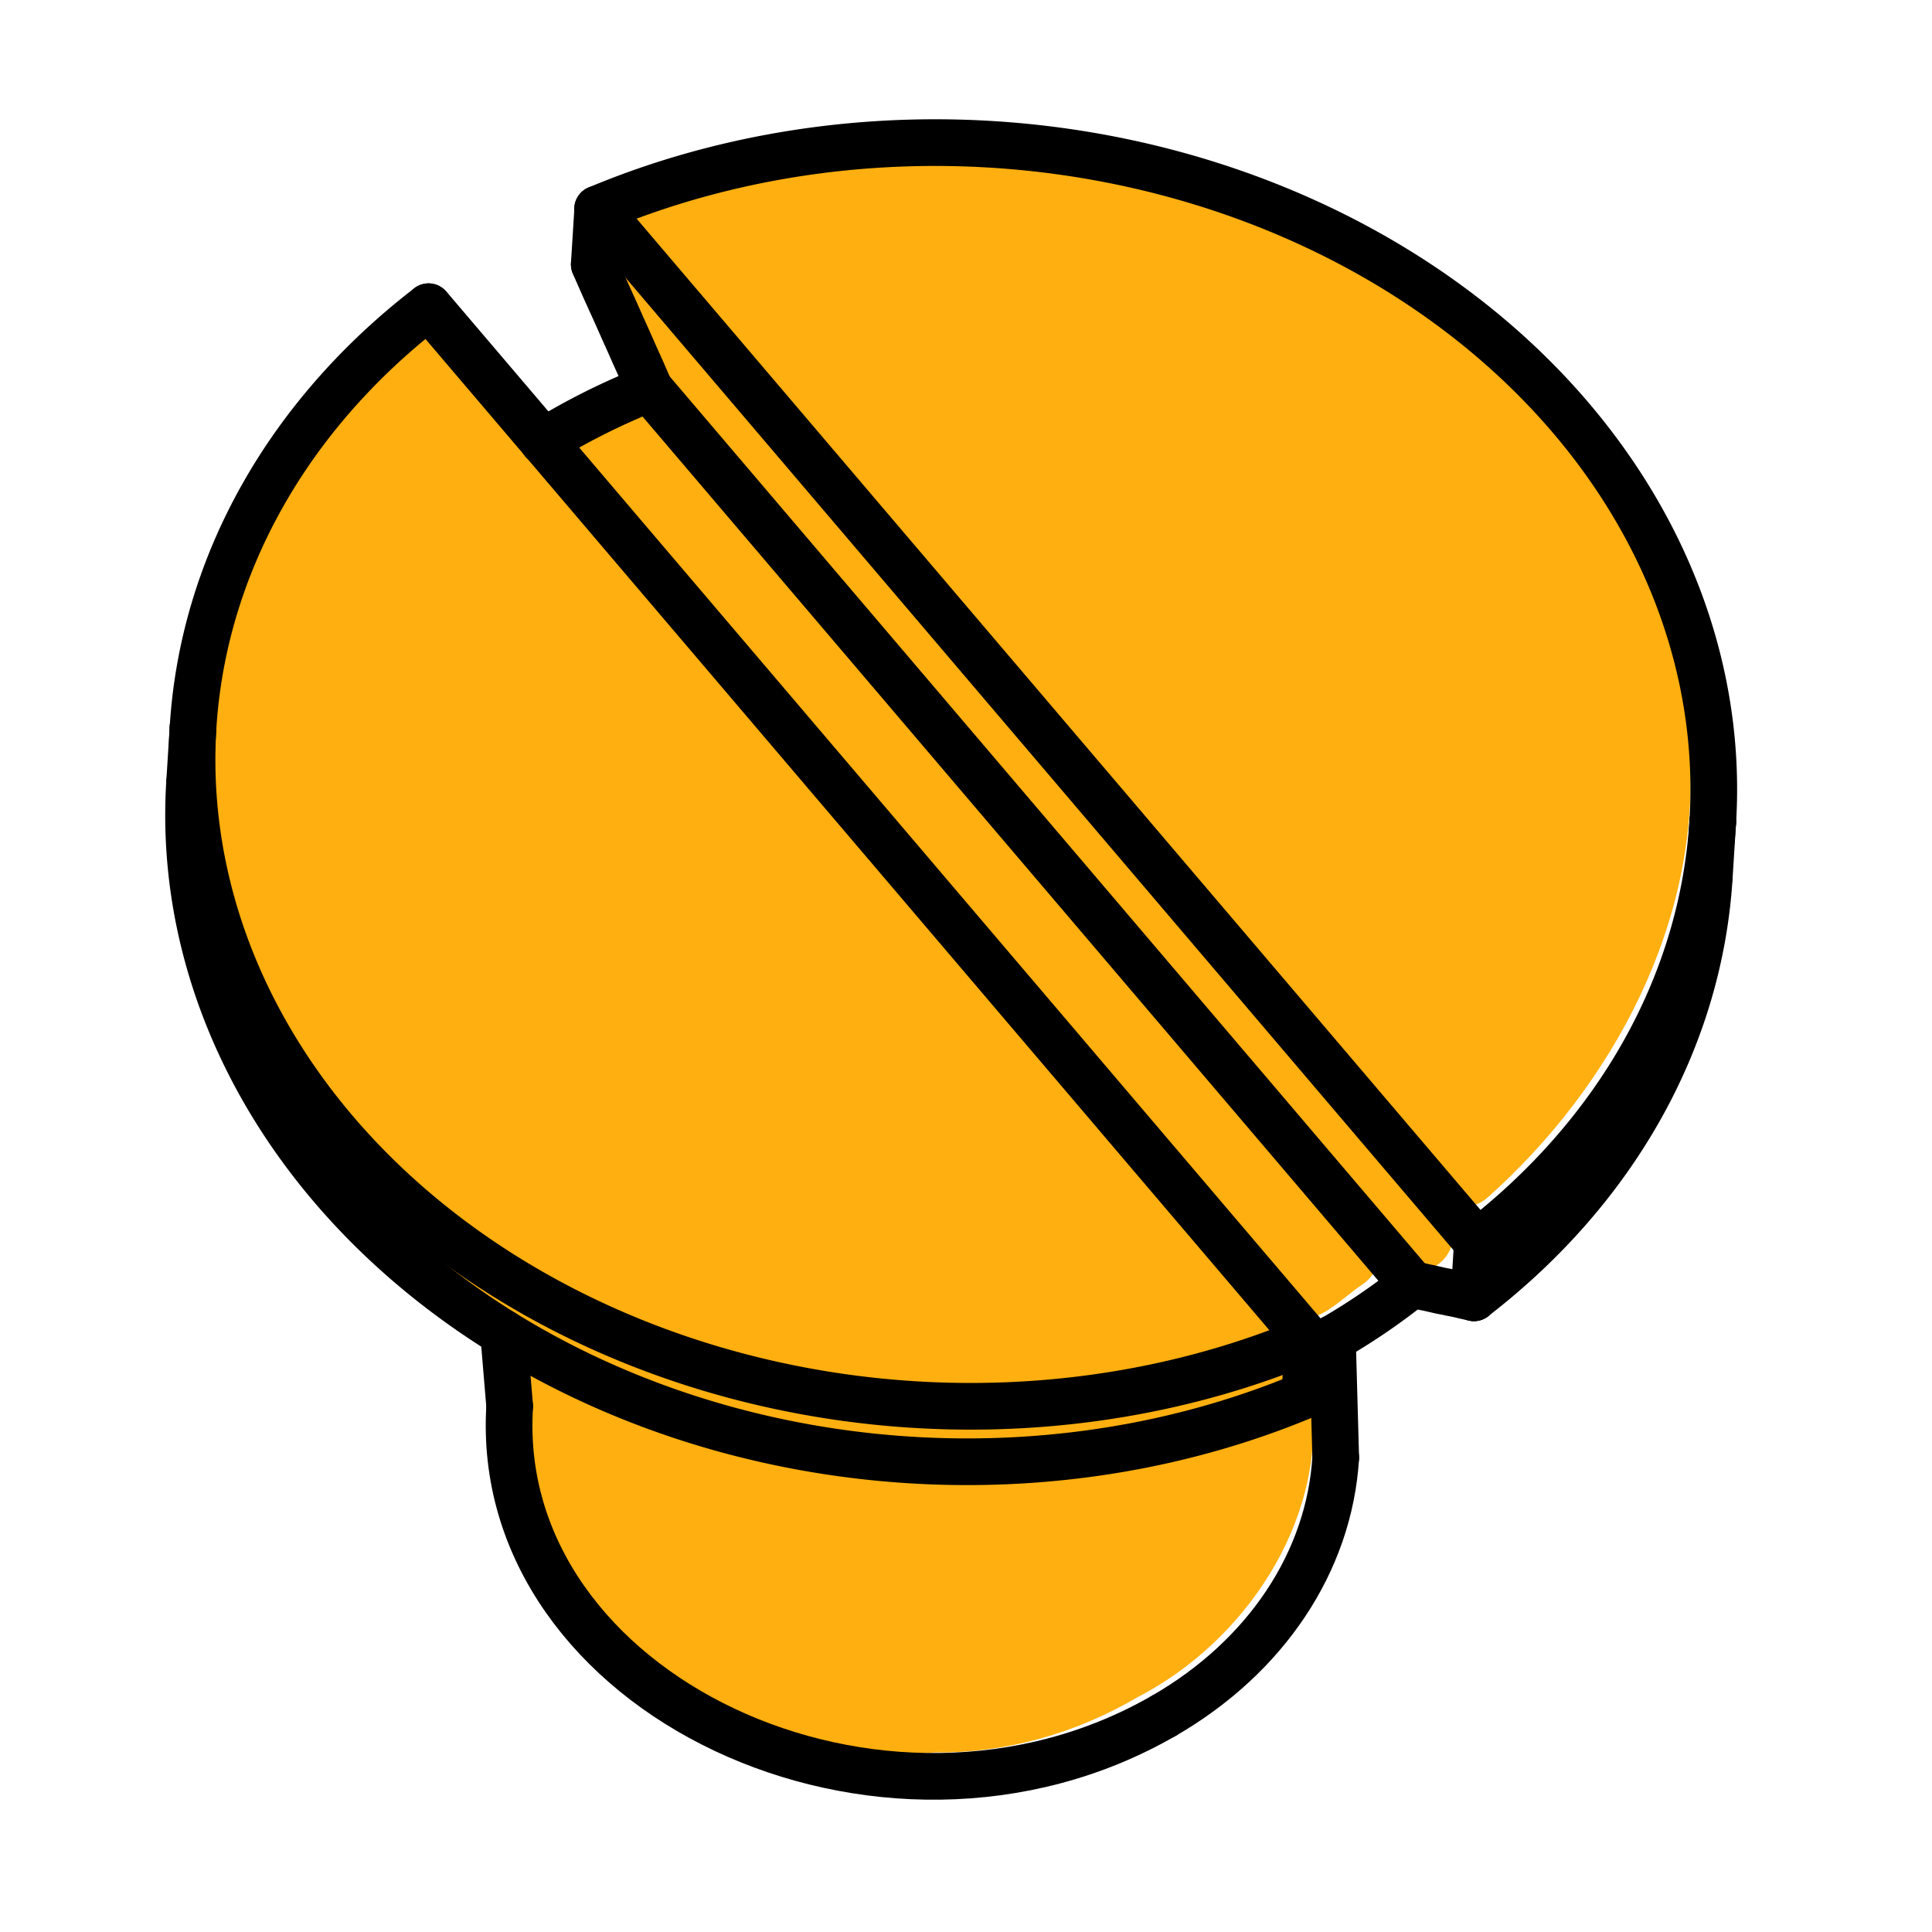 <?xml version="1.0" encoding="UTF-8" standalone="no"?>
<!-- Created with Inkscape (http://www.inkscape.org/) -->

<svg
   xmlns:dc="http://purl.org/dc/elements/1.1/"
   xmlns:cc="http://creativecommons.org/ns#"
   xmlns:rdf="http://www.w3.org/1999/02/22-rdf-syntax-ns#"
   xmlns:svg="http://www.w3.org/2000/svg"
   xmlns="http://www.w3.org/2000/svg"
   xmlns:sodipodi="http://sodipodi.sourceforge.net/DTD/sodipodi-0.dtd"
   xmlns:inkscape="http://www.inkscape.org/namespaces/inkscape"
   width="48"
   height="48"
   viewBox="0 0 48 48"
   id="svg15825"
   version="1.1"
   inkscape:version="0.91 r13725"
   sodipodi:docname="ISO2009.svg">
  <defs
     id="defs15827" />
  <sodipodi:namedview
     id="base"
     pagecolor="#ffffff"
     bordercolor="#666666"
     borderopacity="1.0"
     inkscape:pageopacity="0.0"
     inkscape:pageshadow="2"
     inkscape:zoom="12.625"
     inkscape:cx="24"
     inkscape:cy="24"
     inkscape:document-units="px"
     inkscape:current-layer="layer1"
     showgrid="false"
     units="px"
     inkscape:window-width="1260"
     inkscape:window-height="787"
     inkscape:window-x="0"
     inkscape:window-y="0"
     inkscape:window-maximized="0" />
  <g
     inkscape:label="Layer 1"
     inkscape:groupmode="layer"
     id="layer1"
     transform="translate(0,-1004.362)">
    <g
       transform="matrix(4.112,0,0,4.112,-582.179,490.653)"
       id="g15378">
      <path
         transform="scale(0.282,0.282)"
         inkscape:connector-curvature="0"
         id="path15368"
         d="m 521.189,445.846 c -1.976,-0.069 -3.936,0.298 -5.783,0.99 -0.782,0.147 -0.48,1.001 -0.003,1.328 5.656,6.596 11.217,13.276 16.957,19.8 0.392,0.41 0.975,1.259 1.588,0.69 2.674,-2.389 4.556,-5.909 4.312,-9.565 -0.084,-4.373 -2.965,-8.275 -6.597,-10.502 -2.486,-1.512 -5.328,-2.54 -8.243,-2.724 -0.743,-0.022 -1.487,-0.018 -2.231,-0.017 z"
         style="opacity:1;fill:#ffaa00;fill-opacity:0.941;fill-rule:evenodd;stroke:none;stroke-width:1;stroke-linecap:round;stroke-linejoin:round;stroke-miterlimit:4;stroke-dasharray:none;stroke-dashoffset:0;stroke-opacity:1" />
      <path
         transform="scale(0.282,0.282)"
         inkscape:connector-curvature="0"
         id="path15370"
         d="m 515.106,449.049 c -0.277,0.66 0.27,1.346 0.625,1.875 3.966,4.944 8.152,9.709 12.255,14.54 1.385,1.554 2.674,3.206 4.162,4.662 0.633,0.395 1.357,-0.451 0.894,-1.028 -4.059,-4.921 -8.26,-9.729 -12.398,-14.585 -1.634,-1.856 -3.187,-3.799 -4.886,-5.591 -0.25,-0.106 -0.452,-0.053 -0.651,0.127 z"
         style="opacity:1;fill:#ffaa00;fill-opacity:0.941;fill-rule:evenodd;stroke:none;stroke-width:1;stroke-linecap:round;stroke-linejoin:round;stroke-miterlimit:4;stroke-dasharray:none;stroke-dashoffset:0;stroke-opacity:1" />
      <path
         transform="scale(0.282,0.282)"
         inkscape:connector-curvature="0"
         id="path15372"
         d="m 515.344,451.164 c -0.578,0.198 -1.301,0.464 -1.57,1.053 0.061,0.727 0.834,1.159 1.199,1.751 4.837,5.746 9.726,11.448 14.592,17.17 0.609,0.44 1.211,-0.308 1.708,-0.622 0.693,-0.515 -0.151,-1.153 -0.494,-1.584 -5.013,-5.882 -10.011,-11.778 -15.033,-17.651 -0.113,-0.09 -0.258,-0.132 -0.401,-0.118 z"
         style="opacity:1;fill:#ffaa00;fill-opacity:0.941;fill-rule:evenodd;stroke:none;stroke-width:1;stroke-linecap:round;stroke-linejoin:round;stroke-miterlimit:4;stroke-dasharray:none;stroke-dashoffset:0;stroke-opacity:1" />
      <path
         inkscape:connector-curvature="0"
         id="path15374"
         d="m 144.226,126.874 c -0.257,0.09 -0.416,0.348 -0.608,0.531 -0.867,0.967 -1.107,2.444 -0.58,3.635 0.558,1.316 1.841,2.187 3.181,2.556 1.104,0.301 2.309,0.269 3.378,-0.147 0.196,-0.16 -0.059,-0.338 -0.151,-0.473 -1.685,-2.028 -3.377,-4.049 -5.092,-6.05 -0.032,-0.035 -0.081,-0.055 -0.128,-0.052 z"
         style="opacity:1;fill:#ffaa00;fill-opacity:0.941;fill-rule:evenodd;stroke:none;stroke-width:1;stroke-linecap:round;stroke-linejoin:round;stroke-miterlimit:4;stroke-dasharray:none;stroke-dashoffset:0;stroke-opacity:1" />
      <path
         transform="scale(0.282,0.282)"
         inkscape:connector-curvature="0"
         id="path15376"
         d="m 512.994,471.794 c -0.596,0.345 -0.332,1.176 -0.362,1.746 0.137,2.166 1.434,4.109 3.22,5.287 1.811,1.267 4.04,1.926 6.251,1.731 1.523,0.017 3.01,-0.411 4.321,-1.179 2.285,-1.176 4.022,-3.733 3.747,-6.353 -0.265,-0.783 -1.171,-0.123 -1.699,-0.018 -4.902,1.643 -10.49,1.247 -15.035,-1.175 -0.137,-0.083 -0.293,-0.037 -0.442,-0.039 z"
         style="opacity:1;fill:#ffaa00;fill-opacity:0.941;fill-rule:evenodd;stroke:none;stroke-width:1;stroke-linecap:round;stroke-linejoin:round;stroke-miterlimit:4;stroke-dasharray:none;stroke-dashoffset:0;stroke-opacity:1" />
      <g
         id="g14141">
        <path
           style="fill:none;stroke:#000000;stroke-width:0.282;stroke-linecap:round;stroke-linejoin:round;stroke-miterlimit:4;stroke-dasharray:none"
           id="88"
           d="m 144.623,132.984 0.037,0.442"
           inkscape:connector-curvature="0"
           sodipodi:nodetypes="cc" />
        <path
           style="fill:none;stroke:#000000;stroke-width:0.282;stroke-linecap:round;stroke-linejoin:round;stroke-miterlimit:4;stroke-dasharray:none"
           id="89"
           d="m 149.631,133.017 0.02,0.72"
           inkscape:connector-curvature="0"
           sodipodi:nodetypes="cc" />
        <path
           style="fill:none;stroke:#000000;stroke-width:0.282;stroke-linecap:round;stroke-linejoin:round;stroke-miterlimit:4;stroke-dasharray:none"
           id="90"
           d="m 151.929,129.894 -0.021,0.334"
           inkscape:connector-curvature="0" />
        <path
           style="fill:none;stroke:#000000;stroke-width:0.282;stroke-linecap:round;stroke-linejoin:round;stroke-miterlimit:4;stroke-dasharray:none"
           id="91"
           d="m 142.747,129.323 -0.021,0.334"
           inkscape:connector-curvature="0" />
        <path
           style="fill:none;stroke:#000000;stroke-width:0.282;stroke-linecap:round;stroke-linejoin:round;stroke-miterlimit:4;stroke-dasharray:none"
           d="m 148.614,135.295 c 0.616,-0.356 0.998,-0.929 1.037,-1.558"
           id="path10521"
           inkscape:connector-curvature="0"
           sodipodi:nodetypes="cc" />
        <path
           style="fill:none;stroke:#000000;stroke-width:0.282;stroke-linecap:round;stroke-linejoin:round;stroke-miterlimit:4;stroke-dasharray:none"
           d="m 144.66,133.427 c -0.109,1.735 2.252,2.851 3.954,1.868"
           id="path10523"
           inkscape:connector-curvature="0"
           sodipodi:nodetypes="cc" />
        <path
           style="fill:none;stroke:#000000;stroke-width:0.282;stroke-linecap:round;stroke-linejoin:round;stroke-miterlimit:4;stroke-dasharray:none"
           d="m 150.507,132.435 a 4.6,3.814 3.56 0 0 1.422,-2.54"
           id="path10527"
           inkscape:connector-curvature="0" />
        <path
           style="fill:none;stroke:#000000;stroke-width:0.282;stroke-linecap:round;stroke-linejoin:round;stroke-miterlimit:4;stroke-dasharray:none"
           d="m 151.929,129.894 a 4.6,3.814 3.56 0 0 -6.738,-3.702"
           id="path10529"
           inkscape:connector-curvature="0" />
        <path
           style="fill:none;stroke:#000000;stroke-width:0.282;stroke-linecap:round;stroke-linejoin:round;stroke-miterlimit:4;stroke-dasharray:none"
           id="580"
           d="m 150.507,132.435 -5.315,-6.243"
           inkscape:connector-curvature="0" />
        <path
           style="fill:none;stroke:#000000;stroke-width:0.282;stroke-linecap:round;stroke-linejoin:round;stroke-miterlimit:4;stroke-dasharray:none"
           id="581"
           d="m 150.507,132.435 -0.021,0.335"
           inkscape:connector-curvature="0" />
        <path
           style="fill:none;stroke:#000000;stroke-width:0.282;stroke-linecap:round;stroke-linejoin:round;stroke-miterlimit:4;stroke-dasharray:none"
           d="m 150.486,132.77 a 4.6,3.814 3.56 0 0 1.422,-2.541"
           id="path10533"
           inkscape:connector-curvature="0" />
        <path
           style="fill:none;stroke:#000000;stroke-width:0.282;stroke-linecap:round;stroke-linejoin:round;stroke-miterlimit:4;stroke-dasharray:none"
           id="583"
           d="m 145.192,126.192 -0.021,0.334"
           inkscape:connector-curvature="0" />
        <path
           style="fill:none;stroke:#000000;stroke-width:0.282;stroke-linecap:round;stroke-linejoin:round;stroke-miterlimit:4;stroke-dasharray:none"
           d="m 145.171,126.527 0.025,0.057 0.025,0.057 0.025,0.056 0.025,0.055 0.025,0.055 0.024,0.054 0.024,0.054 0.024,0.053 0.023,0.052 0.023,0.052 0.023,0.051 0.023,0.051 0.022,0.051 0.022,0.05"
           id="path10536"
           inkscape:connector-curvature="0" />
        <path
           style="fill:none;stroke:#000000;stroke-width:0.282;stroke-linecap:round;stroke-linejoin:round;stroke-miterlimit:4;stroke-dasharray:none"
           id="585"
           d="m 150.112,132.689 -4.608,-5.412"
           inkscape:connector-curvature="0" />
        <path
           style="fill:none;stroke:#000000;stroke-width:0.282;stroke-linecap:round;stroke-linejoin:round;stroke-miterlimit:4;stroke-dasharray:none"
           d="m 150.112,132.689 0.025,0.006 0.025,0.005 0.026,0.006 0.025,0.005 0.026,0.006 0.026,0.006 0.027,0.006 0.027,0.005 0.027,0.006 0.027,0.005 0.028,0.006 0.028,0.007 0.028,0.006 0.029,0.007"
           id="path10539"
           inkscape:connector-curvature="0" />
        <path
           style="fill:none;stroke:#000000;stroke-width:0.282;stroke-linecap:round;stroke-linejoin:round;stroke-miterlimit:4;stroke-dasharray:none"
           d="m 150.112,132.689 a 4,3.317 3.56 0 1 -0.482,0.329"
           id="path10541"
           inkscape:connector-curvature="0" />
        <path
           style="fill:none;stroke:#000000;stroke-width:0.282;stroke-linecap:round;stroke-linejoin:round;stroke-miterlimit:4;stroke-dasharray:none"
           d="m 149.629,133.018 a 4,3.317 3.56 0 1 -0.149,0.083"
           id="path10543"
           inkscape:connector-curvature="0" />
        <path
           style="fill:none;stroke:#000000;stroke-width:0.282;stroke-linecap:round;stroke-linejoin:round;stroke-miterlimit:4;stroke-dasharray:none"
           d="m 142.726,129.657 a 4.6,3.814 3.56 0 0 6.738,3.703"
           id="path10545"
           inkscape:connector-curvature="0" />
        <path
           style="fill:none;stroke:#000000;stroke-width:0.282;stroke-linecap:round;stroke-linejoin:round;stroke-miterlimit:4;stroke-dasharray:none"
           d="m 144.863,127.598 a 4,3.317 3.56 0 1 0.64,-0.321"
           id="path10547"
           inkscape:connector-curvature="0" />
        <path
           style="fill:none;stroke:#000000;stroke-width:0.282;stroke-linecap:round;stroke-linejoin:round;stroke-miterlimit:4;stroke-dasharray:none"
           id="591"
           d="m 149.485,133.025 -5.315,-6.243"
           inkscape:connector-curvature="0" />
        <path
           style="fill:none;stroke:#000000;stroke-width:0.282;stroke-linecap:round;stroke-linejoin:round;stroke-miterlimit:4;stroke-dasharray:none"
           id="592"
           d="m 149.485,133.025 -0.021,0.335"
           inkscape:connector-curvature="0" />
        <path
           style="fill:none;stroke:#000000;stroke-width:0.282;stroke-linecap:round;stroke-linejoin:round;stroke-miterlimit:4;stroke-dasharray:none"
           d="m 144.169,126.783 a 4.6,3.814 3.56 0 0 -1.422,2.54"
           id="path10551"
           inkscape:connector-curvature="0" />
        <path
           style="fill:none;stroke:#000000;stroke-width:0.282;stroke-linecap:round;stroke-linejoin:round;stroke-miterlimit:4;stroke-dasharray:none"
           d="m 142.747,129.323 a 4.6,3.814 3.56 0 0 6.738,3.702"
           id="path10553"
           inkscape:connector-curvature="0" />
      </g>
    </g>
  </g>
</svg>

